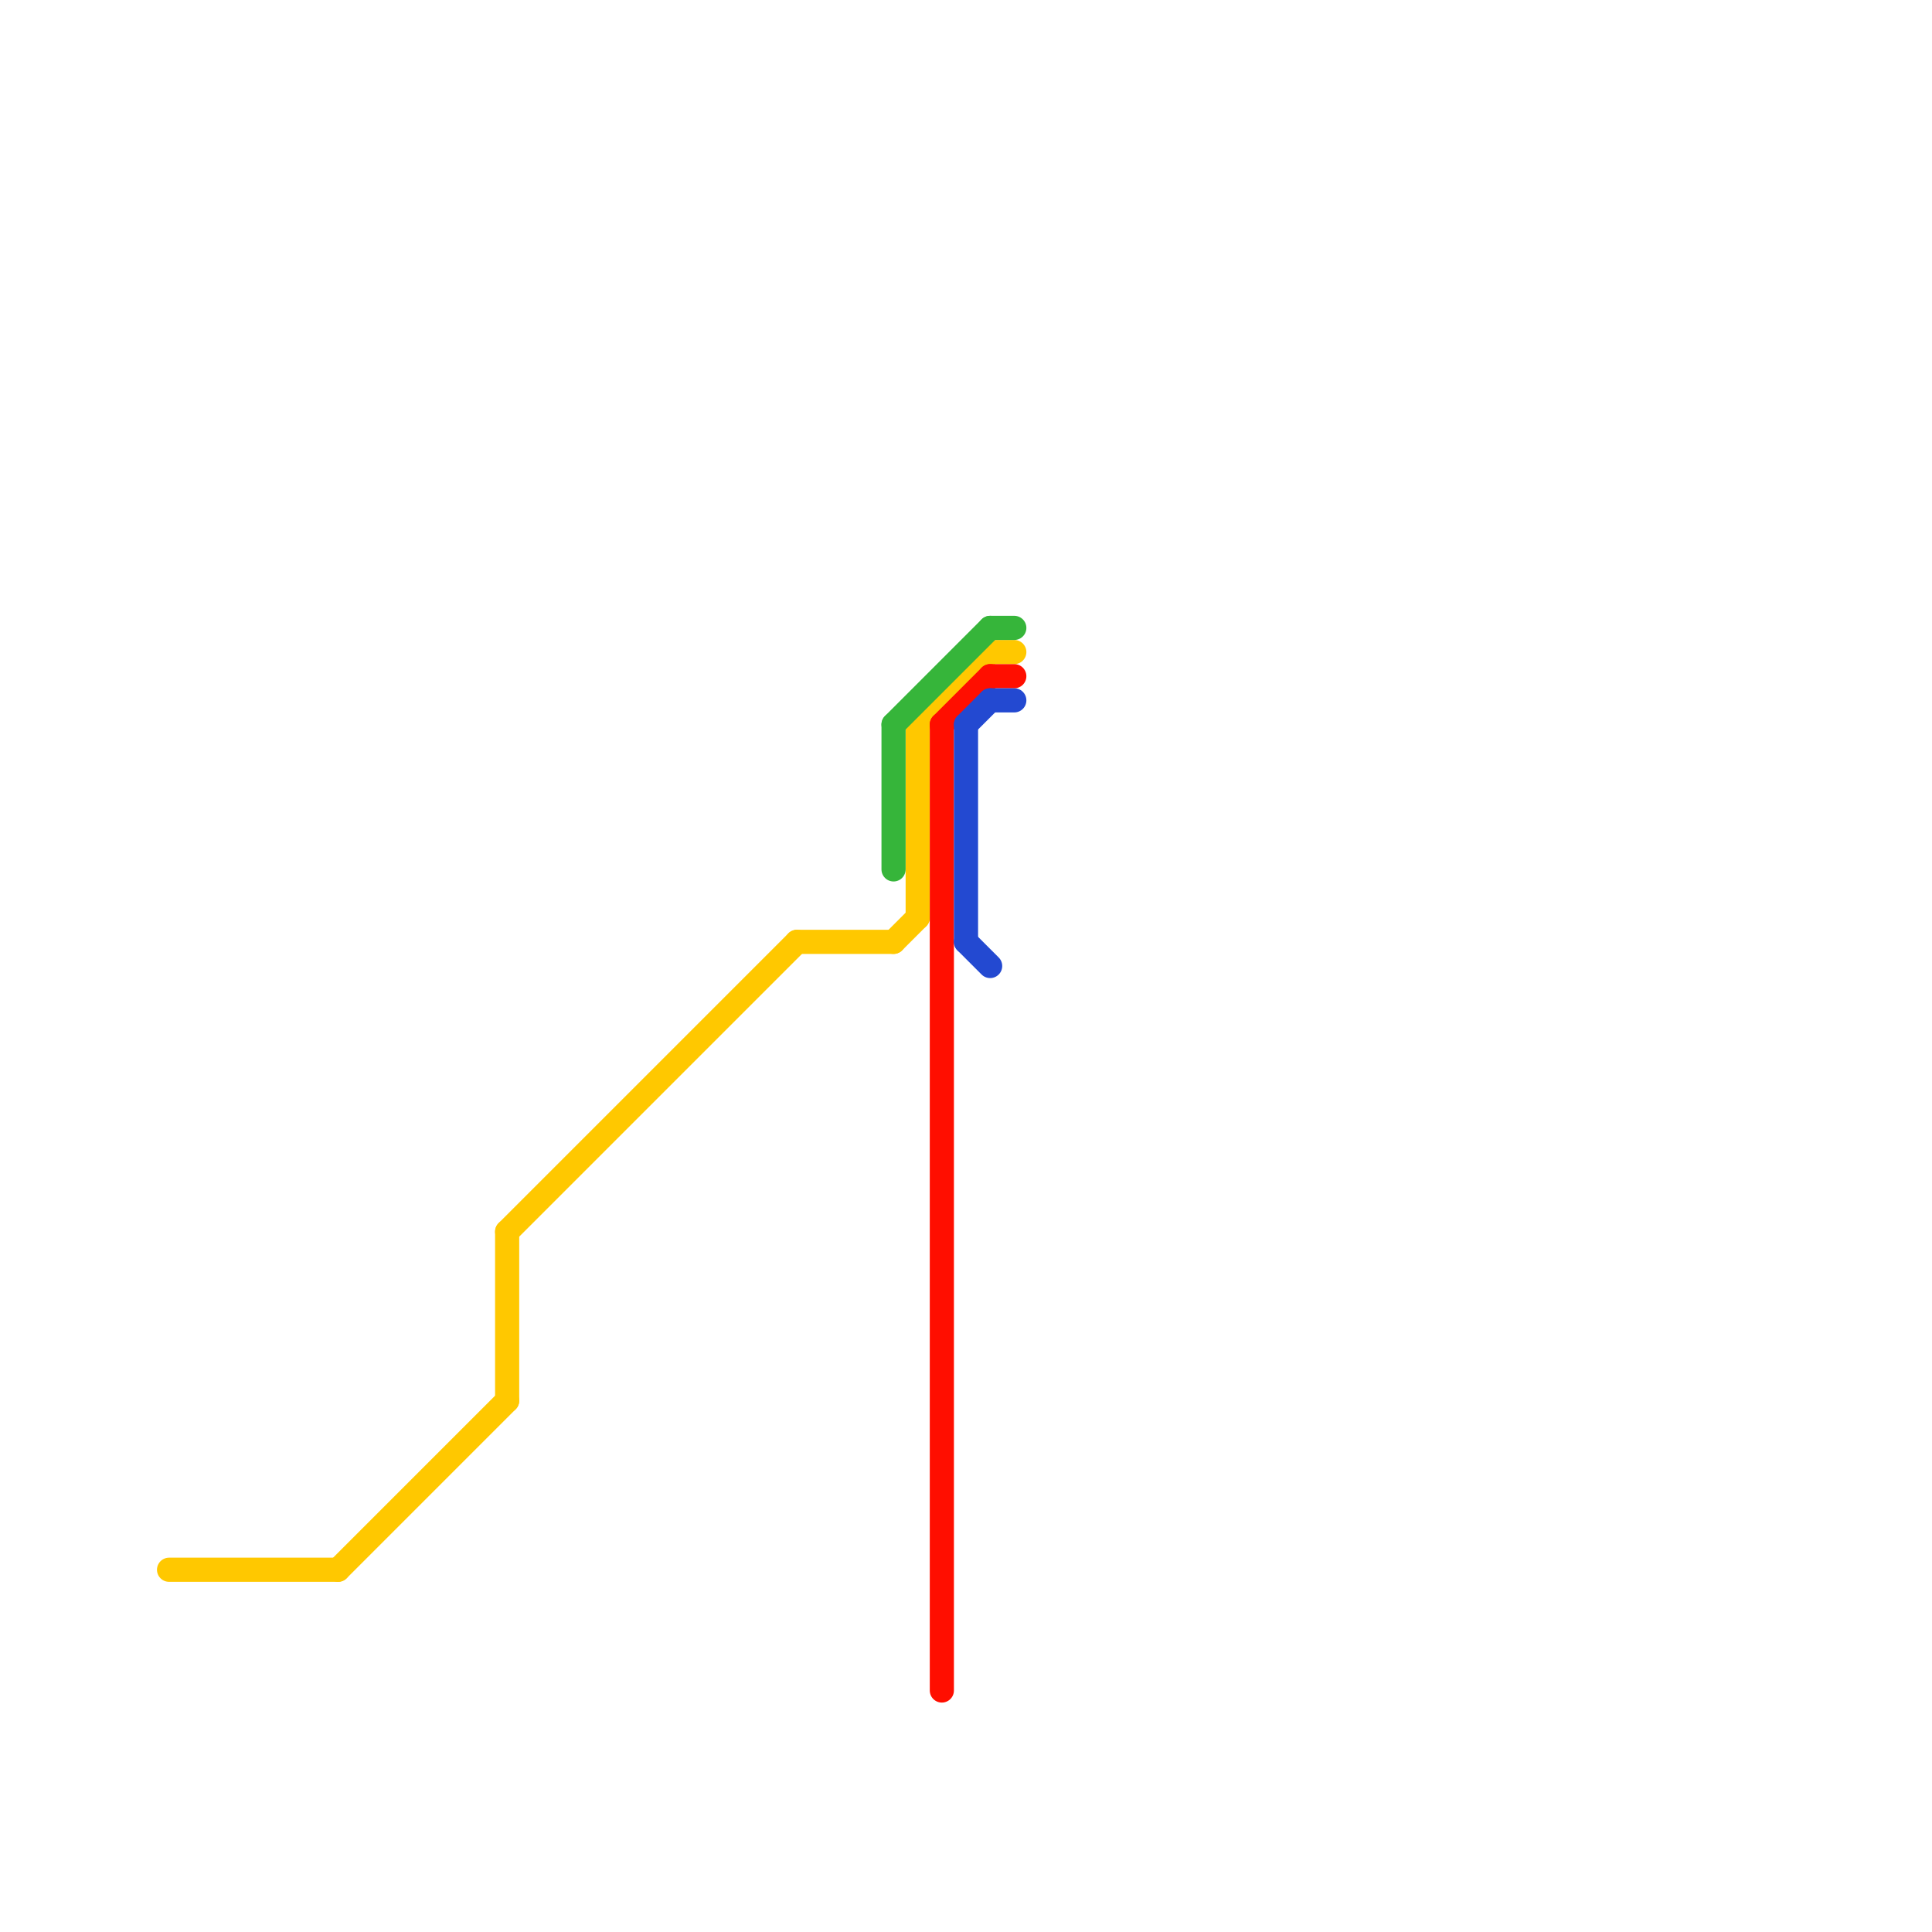 
<svg version="1.1" xmlns="http://www.w3.org/2000/svg" viewBox="0 0 80 80">
<style>text { font: 1px Helvetica; font-weight: 600; white-space: pre; dominant-baseline: central; } line { stroke-width: 1; fill: none; stroke-linecap: round; stroke-linejoin: round; } .c0 { stroke: #ffc800 } .c1 { stroke: #36b53a } .c2 { stroke: #ff0e00 } .c3 { stroke: #2349d1 }</style><defs><g id="wm-xf"><circle r="1.2" fill="#000"/><circle r="0.9" fill="#fff"/><circle r="0.6" fill="#000"/><circle r="0.3" fill="#fff"/></g><g id="wm"><circle r="0.6" fill="#000"/><circle r="0.3" fill="#fff"/></g></defs><line class="c0" x1="14" y1="65" x2="21" y2="58"/><line class="c0" x1="21" y1="51" x2="21" y2="58"/><line class="c0" x1="21" y1="51" x2="33" y2="39"/><line class="c0" x1="37" y1="39" x2="38" y2="38"/><line class="c0" x1="7" y1="65" x2="14" y2="65"/><line class="c0" x1="38" y1="30" x2="38" y2="38"/><line class="c0" x1="38" y1="30" x2="41" y2="27"/><line class="c0" x1="41" y1="27" x2="42" y2="27"/><line class="c0" x1="33" y1="39" x2="37" y2="39"/><line class="c1" x1="37" y1="30" x2="41" y2="26"/><line class="c1" x1="37" y1="30" x2="37" y2="36"/><line class="c1" x1="41" y1="26" x2="42" y2="26"/><line class="c2" x1="39" y1="30" x2="41" y2="28"/><line class="c2" x1="41" y1="28" x2="42" y2="28"/><line class="c2" x1="39" y1="30" x2="39" y2="70"/><line class="c3" x1="40" y1="30" x2="41" y2="29"/><line class="c3" x1="41" y1="29" x2="42" y2="29"/><line class="c3" x1="40" y1="39" x2="41" y2="40"/><line class="c3" x1="40" y1="30" x2="40" y2="39"/>
</svg>
